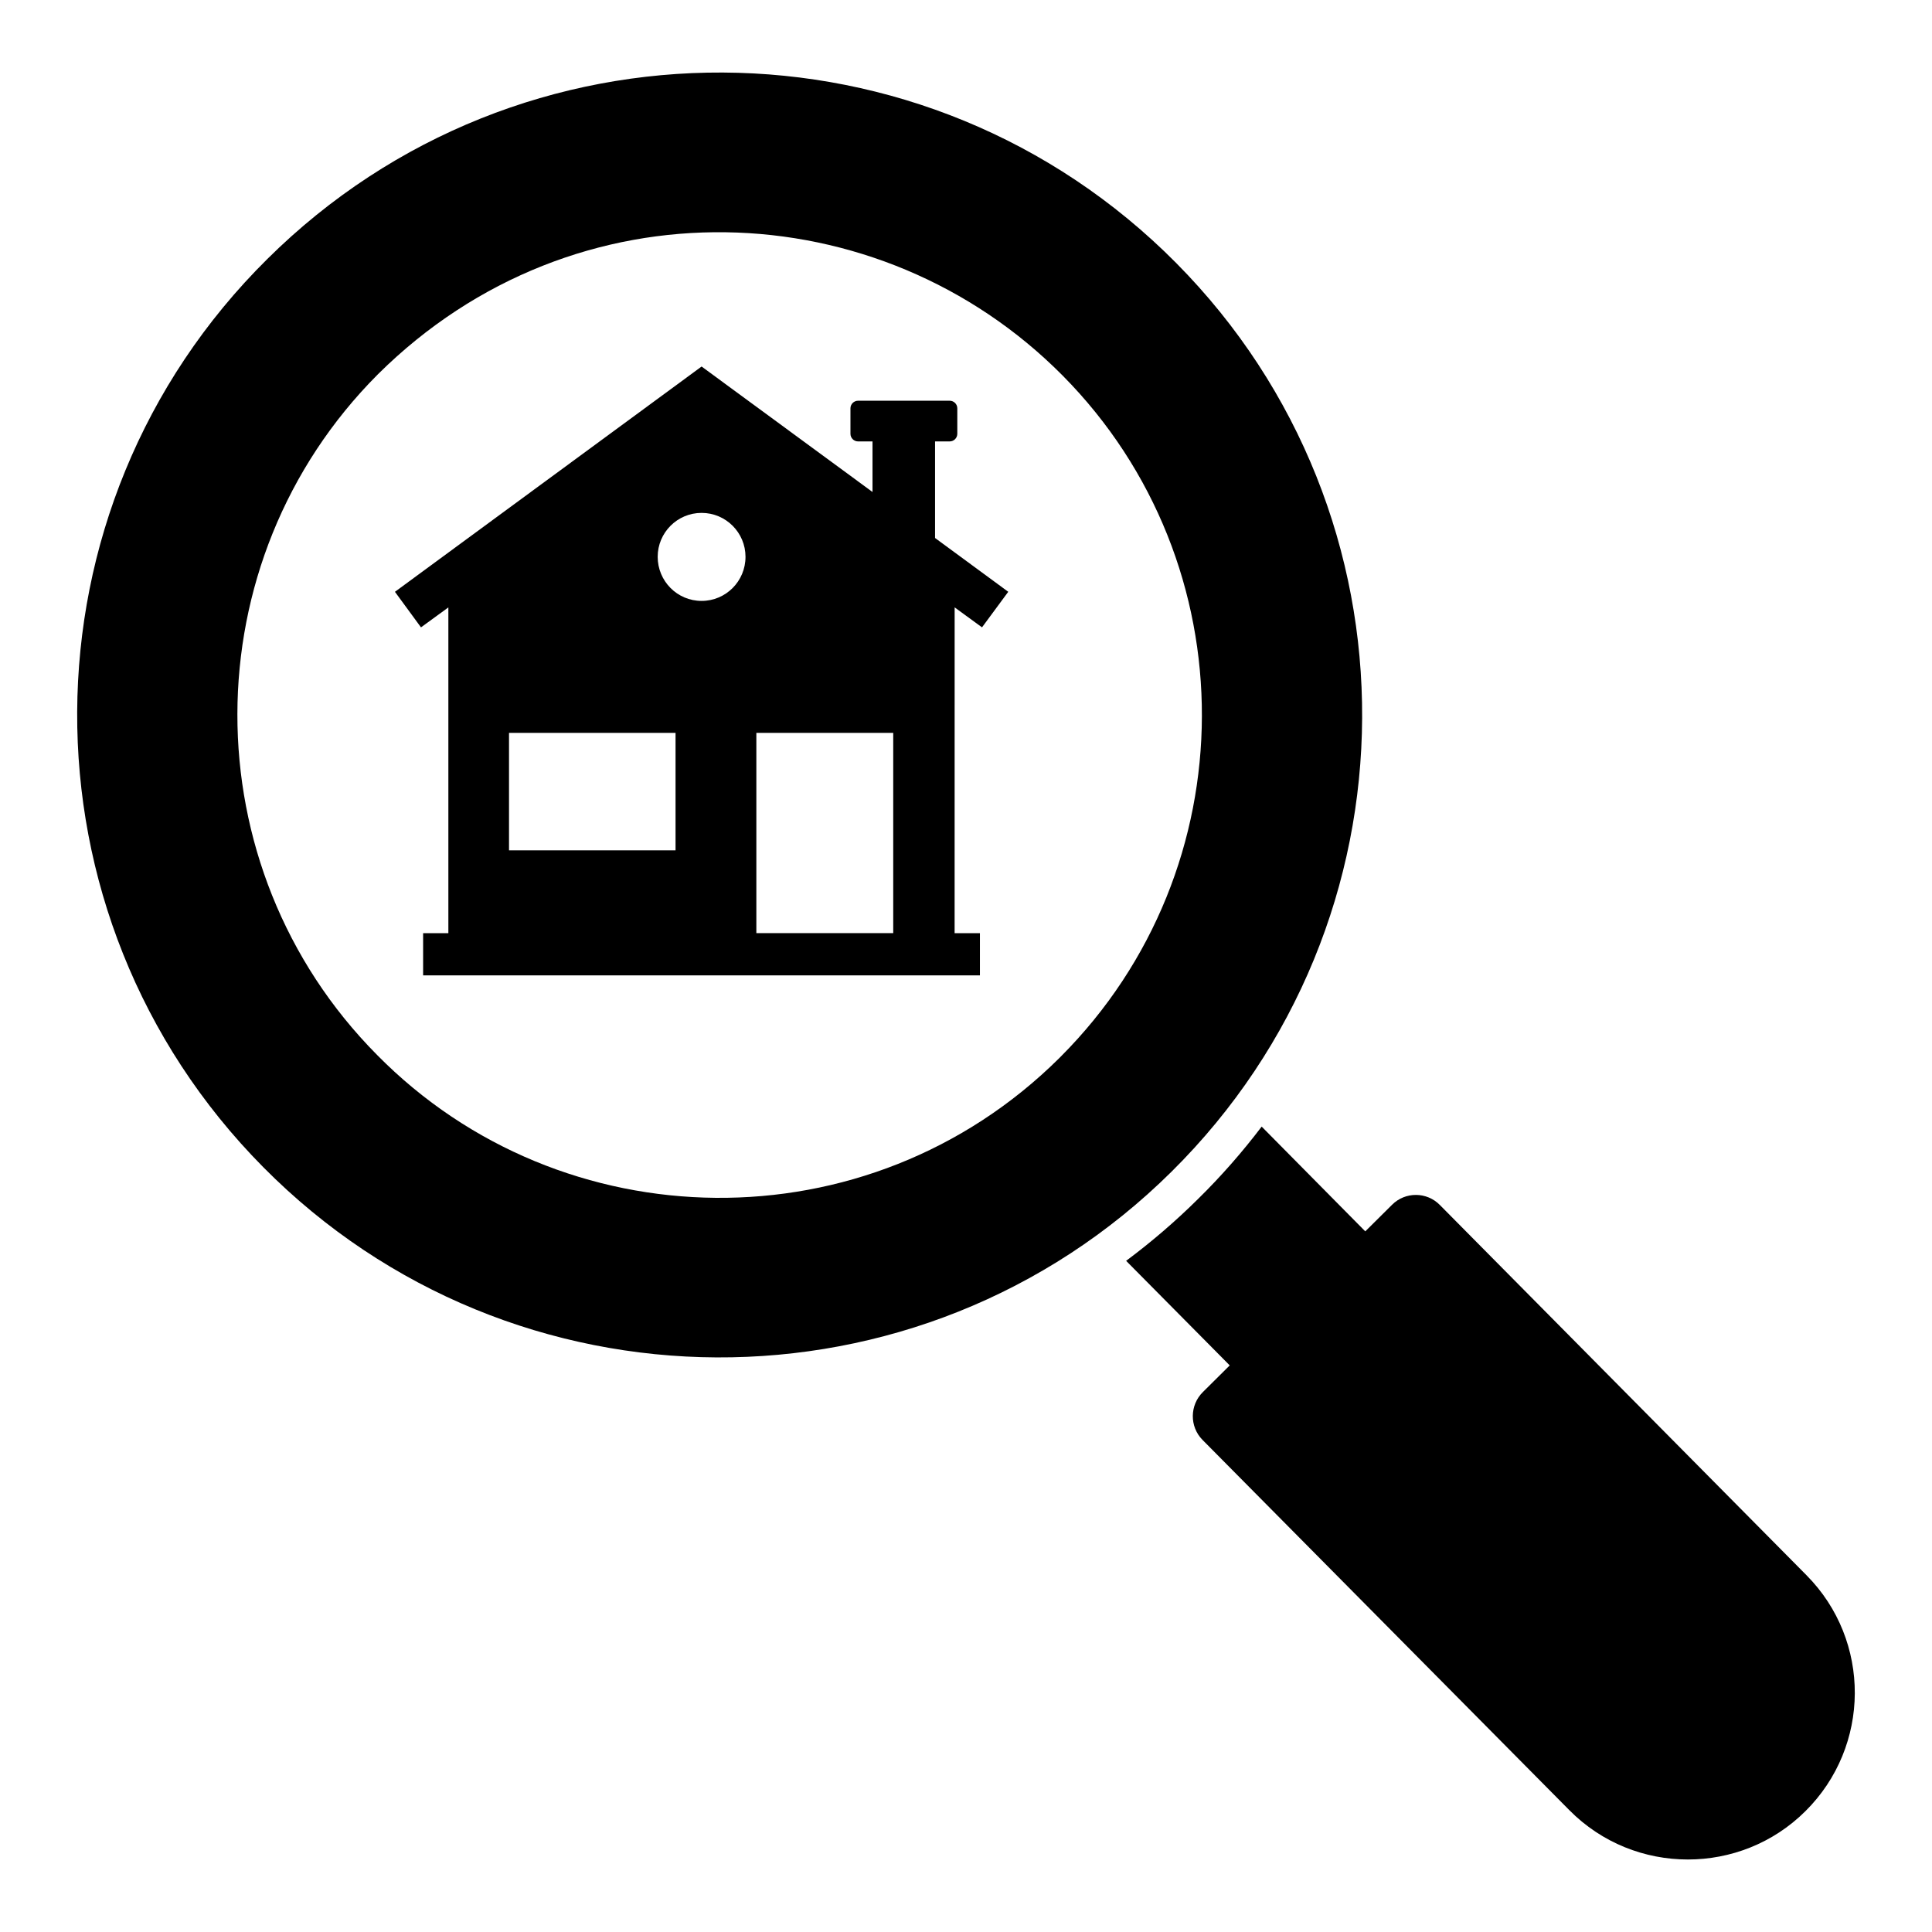 <?xml version="1.0" encoding="UTF-8"?>
<!-- Uploaded to: ICON Repo, www.iconrepo.com, Generator: ICON Repo Mixer Tools -->
<svg fill="#000000" width="800px" height="800px" version="1.1" viewBox="144 144 512 512" xmlns="http://www.w3.org/2000/svg">
 <g>
  <path d="m455.73 213.73c-66.25-66.855-173.96-67.457-240.87-1.105-66.703 65.996-67.359 173.81-1.059 240.72 66.051 66.707 173.96 67.258 240.67 1.16 66.91-66.254 67.363-174.07 1.262-240.77zm-31.031 210.7c-50.648 50.223-131.88 48.75-180.77-0.859-49.473-49.875-49.324-130.79 0.25-180.41 52.312-51.887 132.96-48.52 181.42 0.355 49.422 49.875 49.172 130.74-0.453 180.46z"/>
  <path d="m622.75 561.46-97.188-98.141c-3.477-3.527-9.168-3.527-12.645-0.051l-7.106 7.055-27.457-27.762c-5.09 6.699-10.68 13.098-16.777 19.094-6.047 5.996-12.445 11.488-19.145 16.477l27.457 27.711-7.106 7.055c-3.527 3.477-3.578 9.172-0.102 12.695l97.184 98.094c8.664 8.766 20.051 13.098 31.438 13.098 11.234 0 22.52-4.234 31.137-12.797 17.336-17.184 17.488-45.195 0.309-62.527z"/>
  <path d="m391.8 260.98h3.879c1.109 0 2.016-0.906 2.016-2.016v-6.75c0-1.109-0.906-2.016-2.016-2.016h-24.285c-1.109 0-2.016 0.906-2.016 2.016v6.75c0 1.109 0.906 2.016 2.016 2.016h3.828v13.402l-45.293-33.25-81.266 59.703 6.902 9.422 7.254-5.289v86.332h-6.691v11.18h147.56v-11.18h-6.707l0.008-86.336 7.254 5.289 6.953-9.422-19.398-14.258zm-68.773 108.37h-44.133v-31.137h44.133zm6.902-66.102c-6.449 0-11.637-5.238-11.637-11.688 0-6.398 5.188-11.637 11.637-11.637 6.449 0 11.637 5.238 11.637 11.637 0.004 6.449-5.188 11.688-11.637 11.688zm50.785 88.047h-36.273v-53.082h36.273z"/>
 </g>
</svg>
